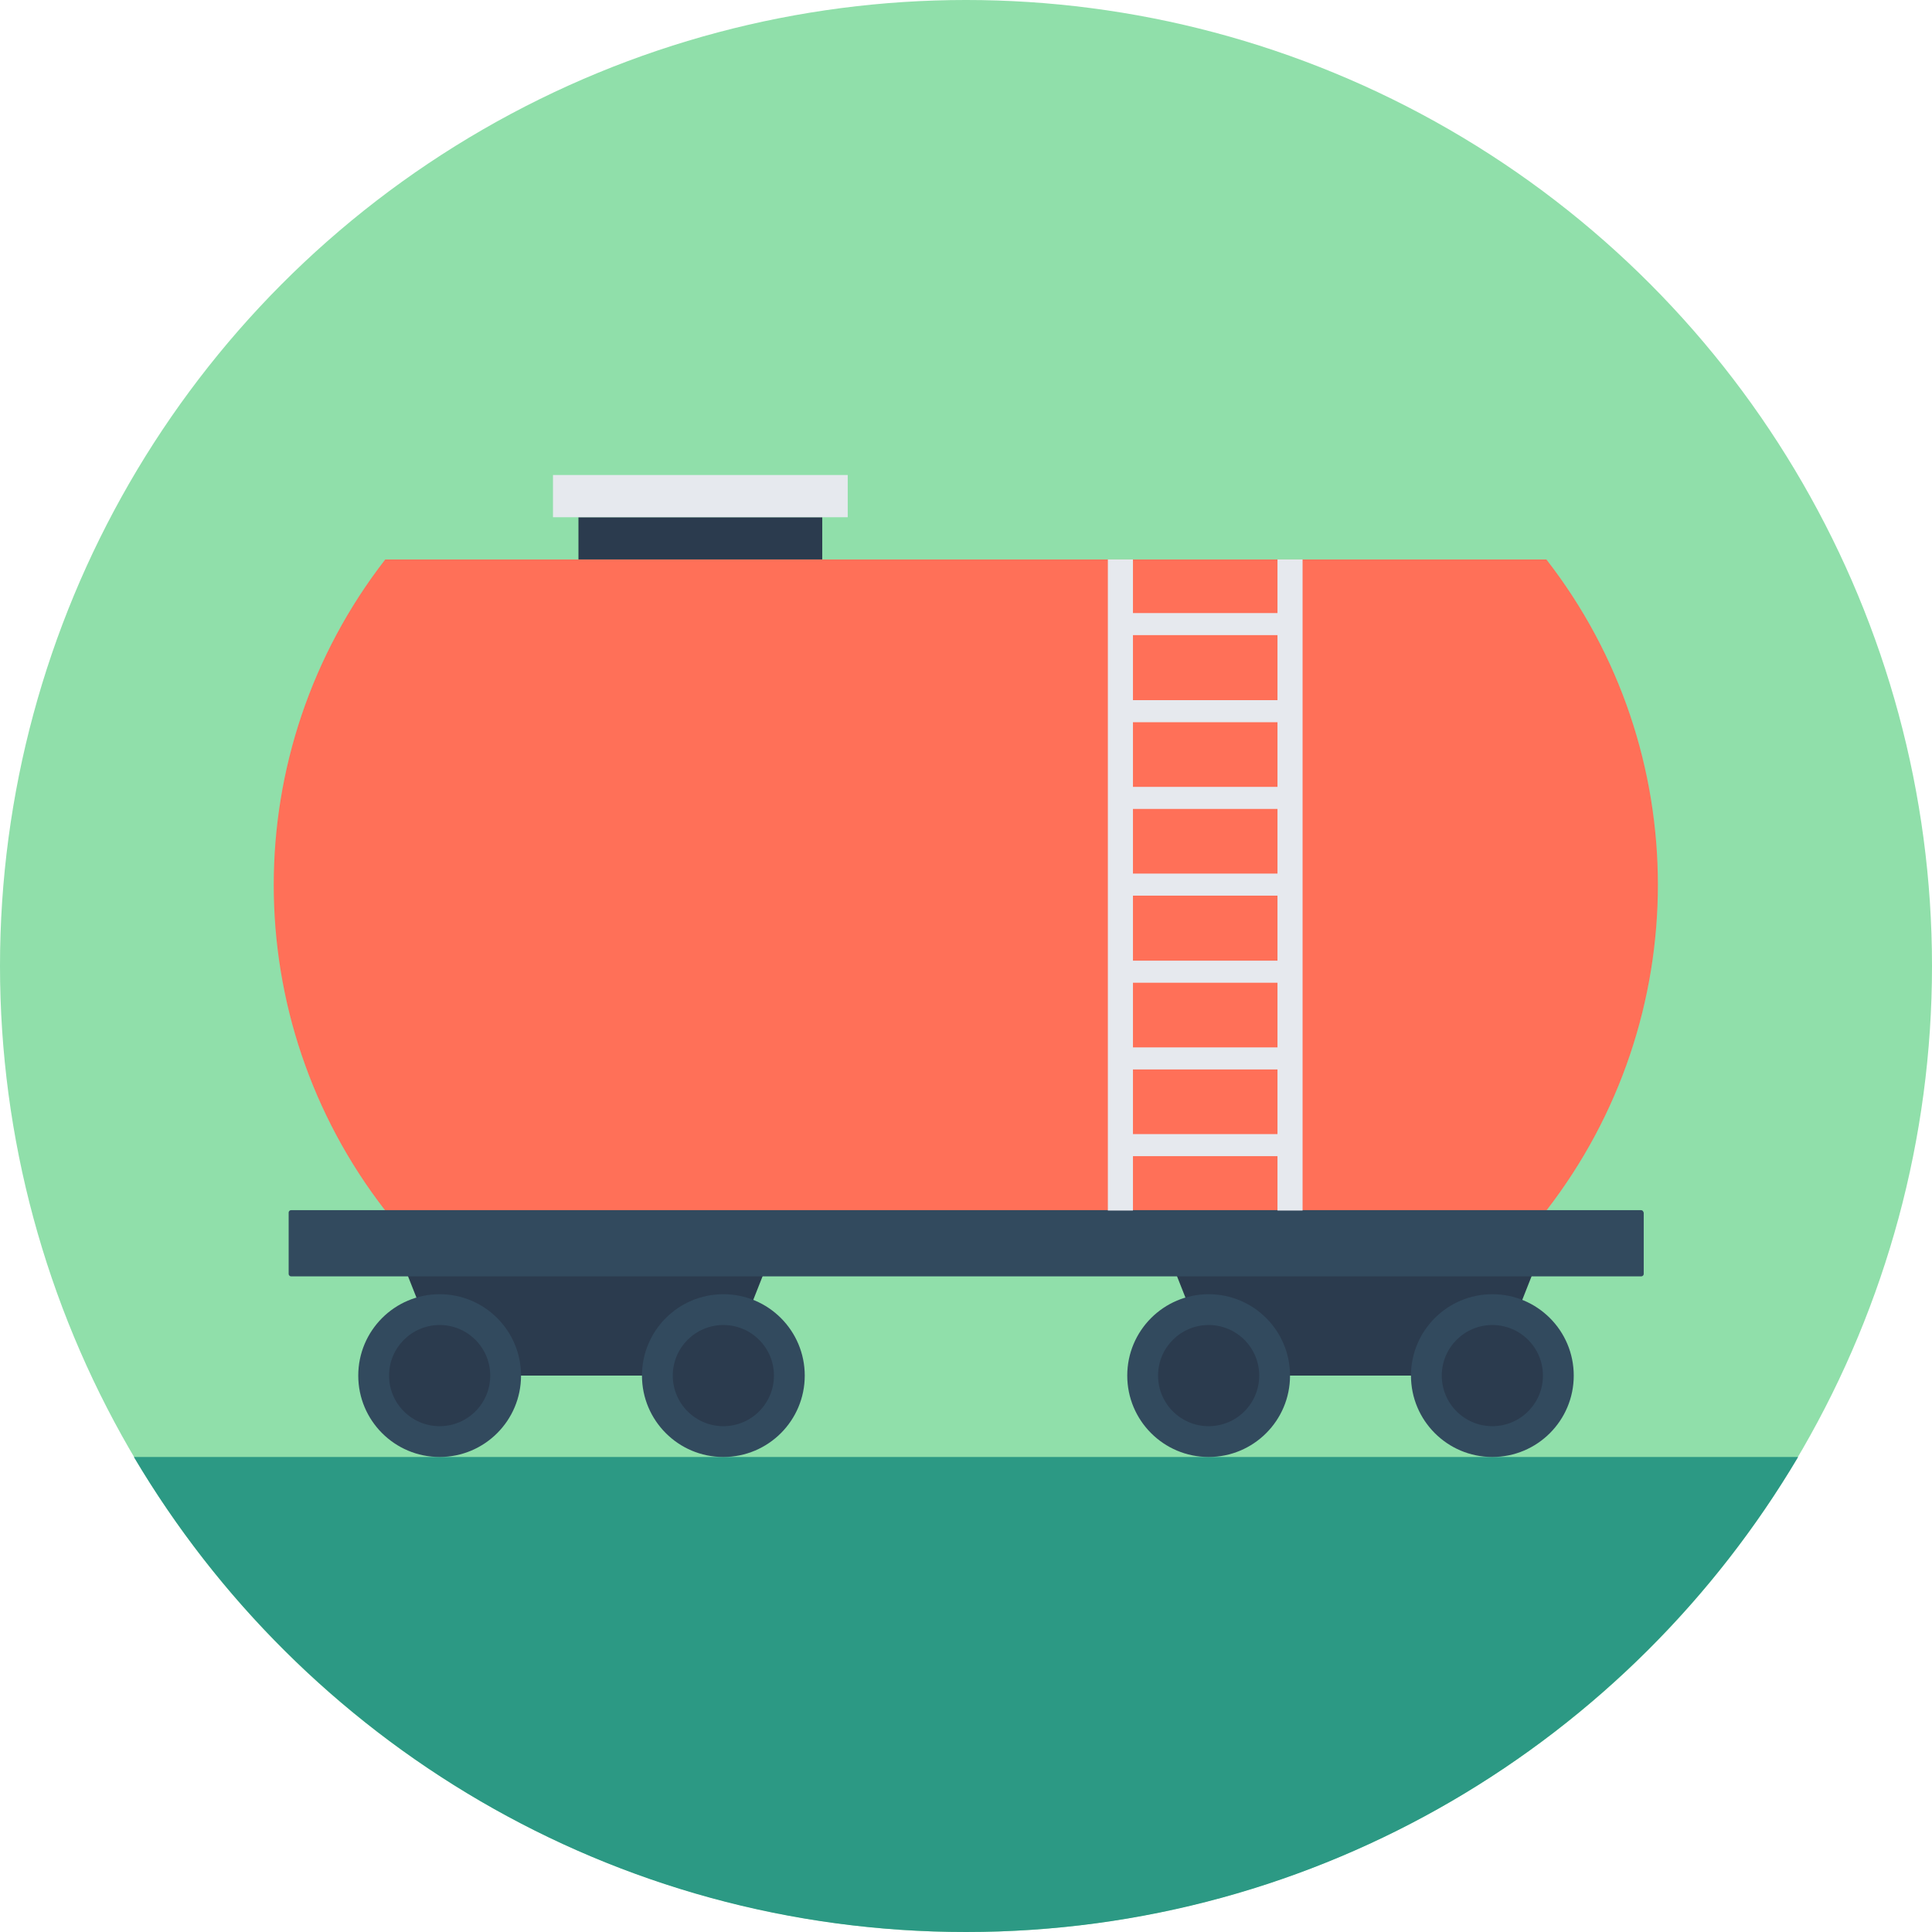 <?xml version="1.0" encoding="iso-8859-1"?>
<!-- Generator: Adobe Illustrator 19.0.0, SVG Export Plug-In . SVG Version: 6.00 Build 0)  -->
<svg version="1.1" id="Layer_1" xmlns="http://www.w3.org/2000/svg" xmlns:xlink="http://www.w3.org/1999/xlink" x="0px" y="0px"
	 viewBox="0 0 508 508" style="enable-background:new 0 0 508 508;" xml:space="preserve">
<circle style="fill:#90DFAA;" cx="254" cy="254" r="254"/>
<path style="fill:#2C9984;" d="M35.2,383.1C79.5,457.8,160.8,508,254,508s174.5-50.2,218.8-124.9H35.2z"/>
<polygon style="fill:#2B3B4E;" points="308.9,334.1 403.3,334.1 392.4,361.7 319.8,361.7 "/>
<circle style="fill:#324A5E;" cx="392.4" cy="361.7" r="21.4"/>
<circle style="fill:#2B3B4E;" cx="392.4" cy="361.7" r="13.3"/>
<circle style="fill:#324A5E;" cx="317.8" cy="361.7" r="21.4"/>
<g>
	<circle style="fill:#2B3B4E;" cx="317.8" cy="361.7" r="13.3"/>
	<polygon style="fill:#2B3B4E;" points="106.7,334.1 201.1,334.1 190.2,361.7 117.6,361.7 	"/>
</g>
<circle style="fill:#324A5E;" cx="190.2" cy="361.7" r="21.4"/>
<circle style="fill:#2B3B4E;" cx="190.2" cy="361.7" r="13.3"/>
<circle style="fill:#324A5E;" cx="115.6" cy="361.7" r="21.4"/>
<circle style="fill:#2B3B4E;" cx="115.6" cy="361.7" r="13.3"/>
<path style="fill:#FF7058;" d="M406.6,147.1c-18.1,0-287.1,0-305.3,0c-39.1,50.4-39.1,120.8,0,171.2c50.9,0,254.4,0,305.3,0
	C445.7,267.8,445.7,197.4,406.6,147.1z"/>
<rect x="152.1" y="136" style="fill:#2B3B4E;" width="64.1" height="11.1"/>
<rect x="145.4" y="124.9" style="fill:#E6E9EE;" width="77.5" height="11.1"/>
<path style="fill:#324A5E;" d="M431.5,318.2h-355c-0.3,0-0.6,0.3-0.6,0.6V335c0,0.3,0.3,0.6,0.6,0.6h355.1c0.3,0,0.6-0.3,0.6-0.6
	v-16.1C432.1,318.5,431.9,318.2,431.5,318.2z"/>
<g>
	<rect x="291.3" y="147.1" style="fill:#E6E9EE;" width="6.6" height="171.2"/>
	<rect x="335.9" y="147.1" style="fill:#E6E9EE;" width="6.6" height="171.2"/>
	<rect x="294.6" y="161.2" style="fill:#E6E9EE;" width="44.6" height="5.8"/>
	<rect x="294.6" y="184.1" style="fill:#E6E9EE;" width="44.6" height="5.8"/>
	<rect x="294.6" y="206.9" style="fill:#E6E9EE;" width="44.6" height="5.8"/>
	<rect x="294.6" y="229.7" style="fill:#E6E9EE;" width="44.6" height="5.8"/>
	<rect x="294.6" y="252.6" style="fill:#E6E9EE;" width="44.6" height="5.8"/>
	<rect x="294.6" y="275.4" style="fill:#E6E9EE;" width="44.6" height="5.8"/>
	<rect x="294.6" y="298.2" style="fill:#E6E9EE;" width="44.6" height="5.8"/>
</g>
<g>
</g>
<g>
</g>
<g>
</g>
<g>
</g>
<g>
</g>
<g>
</g>
<g>
</g>
<g>
</g>
<g>
</g>
<g>
</g>
<g>
</g>
<g>
</g>
<g>
</g>
<g>
</g>
<g>
</g>
</svg>
